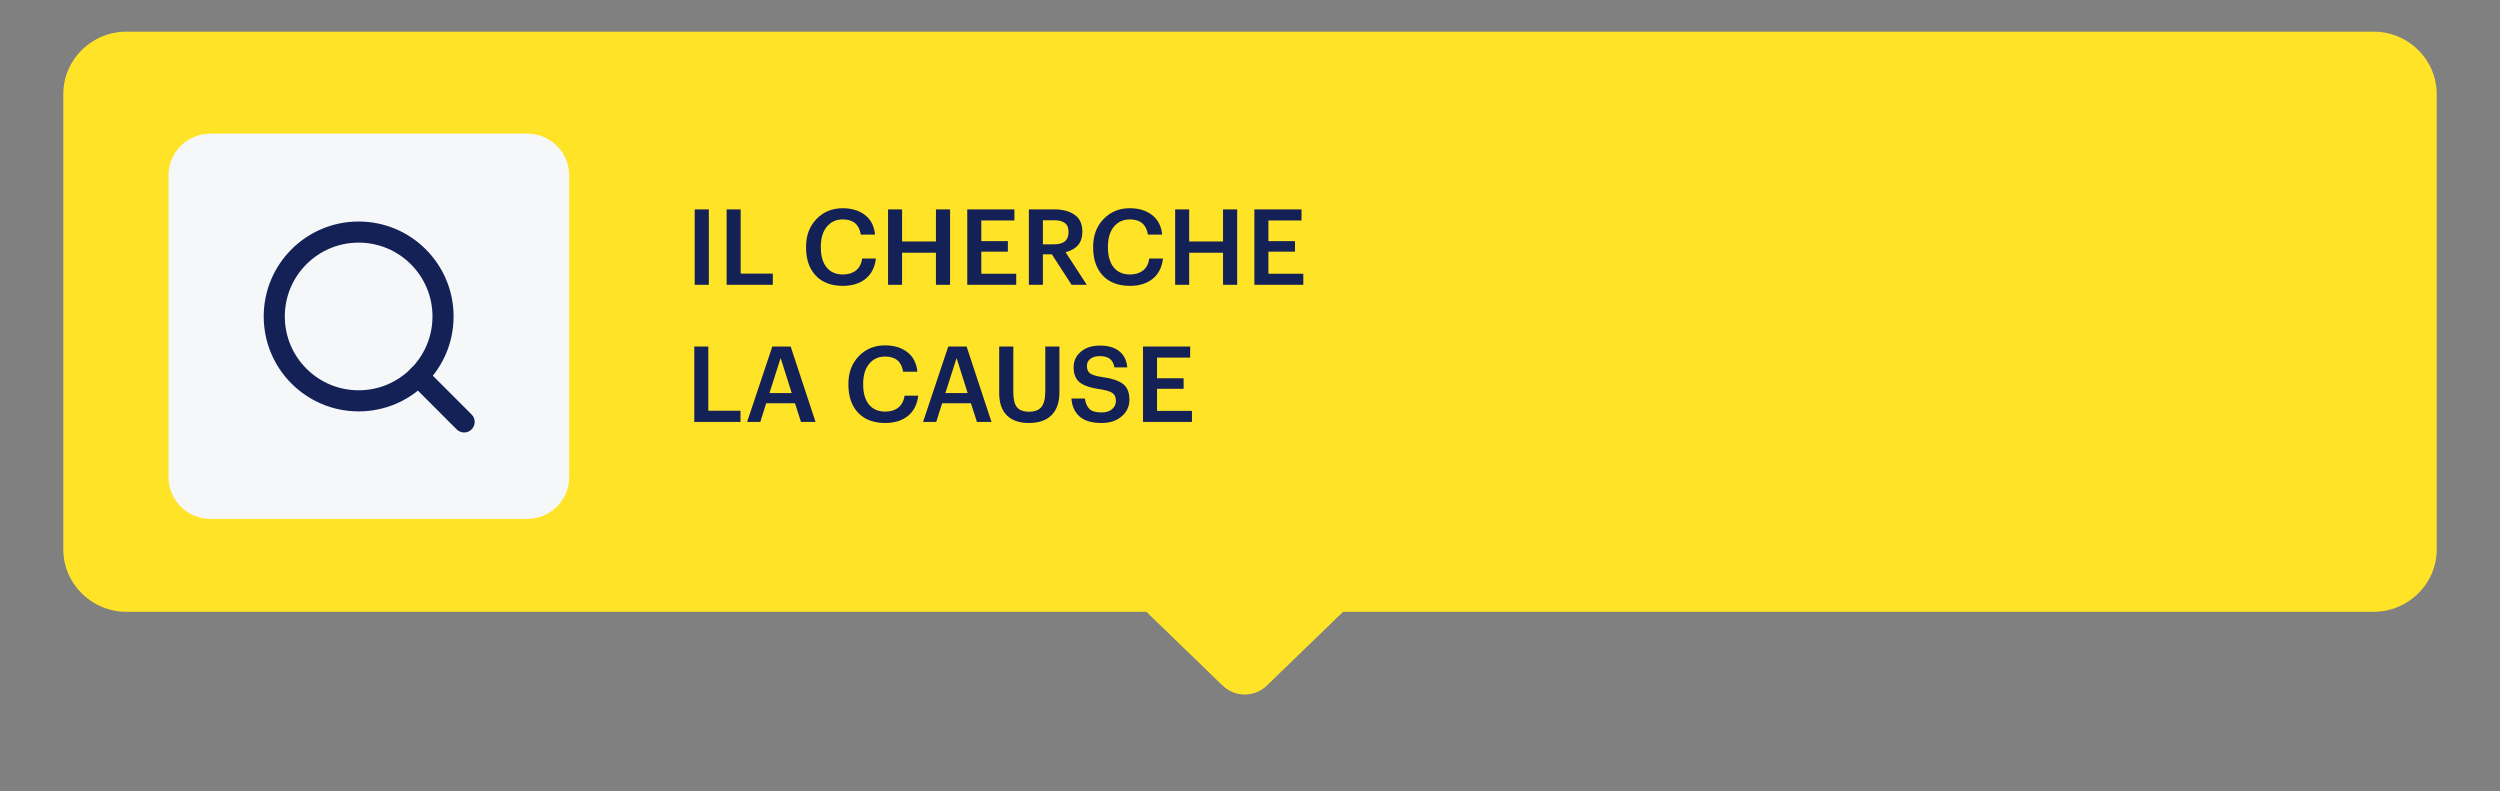 <?xml version="1.0" encoding="UTF-8"?>
<svg xmlns="http://www.w3.org/2000/svg" width="237" height="75" viewBox="0 0 237 75" fill="none">
  <rect x="0" y="0" width="237" height="75" fill="#808080" stroke="none"/>
  <g>
    <path d="M120.086 64.981C118.923 66.106 117.077 66.106 115.914 64.981L108.604 57.906C106.667 56.03 107.994 52.75 110.691 52.75L125.309 52.75C128.006 52.75 129.333 56.03 127.396 57.906L120.086 64.981Z" fill="#FFE326"></path>
  </g>
  <g>
    <path d="M225.002 3H11.998C8.685 3 6 5.652 6 8.924V52.076C6 55.348 8.685 58 11.998 58H225.002C228.315 58 231 55.348 231 52.076V8.924C231 5.652 228.315 3 225.002 3Z" fill="#FFE326"></path>
    <path d="M49.961 12.665H19.971C17.763 12.665 15.973 14.434 15.973 16.615V45.246C15.973 47.427 17.763 49.195 19.971 49.195H49.961C52.169 49.195 53.959 47.427 53.959 45.246V16.615C53.959 14.434 52.169 12.665 49.961 12.665Z" fill="#F6F7F9"></path>
    <path fill-rule="evenodd" clip-rule="evenodd" d="M34 23C30.134 23 27 26.134 27 30C27 33.866 30.134 37 34 37C37.866 37 41 33.866 41 30C41 26.134 37.866 23 34 23ZM25 30C25 25.029 29.029 21 34 21C38.971 21 43 25.029 43 30C43 34.971 38.971 39 34 39C29.029 39 25 34.971 25 30Z" fill="#142156"></path>
    <path fill-rule="evenodd" clip-rule="evenodd" d="M38.943 34.943C39.334 34.552 39.967 34.552 40.358 34.943L44.708 39.293C45.098 39.683 45.098 40.316 44.708 40.707C44.317 41.097 43.684 41.097 43.293 40.707L38.943 36.357C38.553 35.967 38.553 35.333 38.943 34.943Z" fill="#142156"></path>
  </g>
  <path d="M65.858 27V19.85H67.198V27H65.858ZM68.885 27V19.85H70.215V25.94H73.264V27H68.885ZM79.905 27.1C78.798 27.1 77.938 26.773 77.325 26.12C76.718 25.467 76.415 24.583 76.415 23.47V23.39C76.415 22.323 76.742 21.45 77.395 20.77C78.055 20.083 78.885 19.74 79.885 19.74C80.738 19.74 81.442 19.953 81.995 20.38C82.555 20.807 82.875 21.427 82.955 22.24H81.605C81.452 21.28 80.882 20.8 79.895 20.8C79.262 20.8 78.755 21.033 78.375 21.5C78.002 21.96 77.815 22.587 77.815 23.38V23.46C77.815 24.267 77.998 24.897 78.365 25.35C78.732 25.797 79.245 26.02 79.905 26.02C80.412 26.02 80.825 25.893 81.145 25.64C81.472 25.38 81.668 25.003 81.735 24.51H83.035C82.935 25.35 82.605 25.993 82.045 26.44C81.492 26.88 80.778 27.1 79.905 27.1ZM84.187 27V19.85H85.517V22.89H88.727V19.85H90.067V27H88.727V23.96H85.517V27H84.187ZM91.697 27V19.85H96.167V20.9H93.027V22.86H95.547V23.86H93.027V25.95H96.337V27H91.697ZM97.537 27V19.85H99.937C100.757 19.85 101.407 20.023 101.887 20.37C102.367 20.717 102.607 21.243 102.607 21.95V21.99C102.607 22.997 102.077 23.637 101.017 23.91L103.027 27H101.587L99.717 24.11H98.867V27H97.537ZM98.867 23.16H99.937C100.843 23.16 101.297 22.78 101.297 22.02V21.98C101.297 21.587 101.18 21.307 100.947 21.14C100.72 20.967 100.383 20.88 99.937 20.88H98.867V23.16ZM107.122 27.1C106.015 27.1 105.155 26.773 104.542 26.12C103.935 25.467 103.632 24.583 103.632 23.47V23.39C103.632 22.323 103.959 21.45 104.612 20.77C105.272 20.083 106.102 19.74 107.102 19.74C107.955 19.74 108.659 19.953 109.212 20.38C109.772 20.807 110.092 21.427 110.172 22.24H108.822C108.669 21.28 108.099 20.8 107.112 20.8C106.479 20.8 105.972 21.033 105.592 21.5C105.219 21.96 105.032 22.587 105.032 23.38V23.46C105.032 24.267 105.215 24.897 105.582 25.35C105.949 25.797 106.462 26.02 107.122 26.02C107.629 26.02 108.042 25.893 108.362 25.64C108.689 25.38 108.885 25.003 108.952 24.51H110.252C110.152 25.35 109.822 25.993 109.262 26.44C108.709 26.88 107.995 27.1 107.122 27.1ZM111.404 27V19.85H112.734V22.89H115.944V19.85H117.284V27H115.944V23.96H112.734V27H111.404ZM118.914 27V19.85H123.384V20.9H120.244V22.86H122.764V23.86H120.244V25.95H123.554V27H118.914Z" fill="#142156"></path>
  <path d="M65.818 40V32.85H67.148V38.94H70.198V40H65.818ZM70.825 40L73.215 32.85H74.955L77.315 40H75.935L75.365 38.23H72.635L72.075 40H70.825ZM74.005 33.94L72.945 37.26H75.055L74.005 33.94ZM83.919 40.1C82.812 40.1 81.952 39.773 81.339 39.12C80.732 38.467 80.429 37.583 80.429 36.47V36.39C80.429 35.323 80.755 34.45 81.409 33.77C82.069 33.083 82.899 32.74 83.899 32.74C84.752 32.74 85.455 32.953 86.009 33.38C86.569 33.807 86.889 34.427 86.969 35.24H85.619C85.465 34.28 84.895 33.8 83.909 33.8C83.275 33.8 82.769 34.033 82.389 34.5C82.015 34.96 81.829 35.587 81.829 36.38V36.46C81.829 37.267 82.012 37.897 82.379 38.35C82.745 38.797 83.259 39.02 83.919 39.02C84.425 39.02 84.839 38.893 85.159 38.64C85.485 38.38 85.682 38.003 85.749 37.51H87.049C86.949 38.35 86.619 38.993 86.059 39.44C85.505 39.88 84.792 40.1 83.919 40.1ZM87.504 40L89.894 32.85H91.634L93.994 40H92.614L92.044 38.23H89.314L88.754 40H87.504ZM90.684 33.94L89.624 37.26H91.734L90.684 33.94ZM97.533 40.1C96.633 40.1 95.94 39.86 95.453 39.38C94.966 38.893 94.723 38.193 94.723 37.28V32.85H96.063V37.18C96.063 37.84 96.176 38.313 96.403 38.6C96.636 38.887 97.016 39.03 97.543 39.03C98.076 39.03 98.466 38.887 98.713 38.6C98.966 38.307 99.093 37.803 99.093 37.09V32.85H100.433V37.2C100.433 38.14 100.183 38.86 99.683 39.36C99.19 39.853 98.473 40.1 97.533 40.1ZM104.439 40.1C103.506 40.1 102.806 39.893 102.339 39.48C101.879 39.067 101.623 38.5 101.569 37.78H102.849C102.903 38.2 103.043 38.527 103.269 38.76C103.496 38.987 103.886 39.1 104.439 39.1C104.839 39.1 105.163 39 105.409 38.8C105.663 38.593 105.789 38.327 105.789 38C105.789 37.667 105.686 37.423 105.479 37.27C105.273 37.117 104.879 36.993 104.299 36.9C103.413 36.78 102.769 36.567 102.369 36.26C101.976 35.947 101.779 35.463 101.779 34.81C101.779 34.217 102.009 33.727 102.469 33.34C102.929 32.953 103.529 32.76 104.269 32.76C105.043 32.76 105.653 32.937 106.099 33.29C106.546 33.637 106.803 34.15 106.869 34.83H105.649C105.583 34.457 105.439 34.187 105.219 34.02C104.999 33.847 104.683 33.76 104.269 33.76C103.876 33.76 103.573 33.847 103.359 34.02C103.146 34.187 103.039 34.413 103.039 34.7C103.039 35.007 103.136 35.237 103.329 35.39C103.529 35.543 103.926 35.663 104.519 35.75C105.406 35.87 106.053 36.087 106.459 36.4C106.866 36.707 107.069 37.203 107.069 37.89C107.069 38.523 106.826 39.05 106.339 39.47C105.853 39.89 105.219 40.1 104.439 40.1ZM108.357 40V32.85H112.827V33.9H109.687V35.86H112.207V36.86H109.687V38.95H112.997V40H108.357Z" fill="#142156"></path>
  <path d="M120.086 64.981C118.923 66.106 117.077 66.106 115.914 64.981L108.604 57.906C106.667 56.03 107.994 52.75 110.691 52.75L125.309 52.75C128.006 52.75 129.333 56.03 127.396 57.906L120.086 64.981Z" fill="#FFE326"></path>
  <defs>
    <filter id="filter0_d_4878_9540" x="101.684" y="49.75" width="32.633" height="25.075" color-interpolation-filters="sRGB">
      <feFlood flood-opacity="0" result="BackgroundImageFix"></feFlood>
      <feColorMatrix in="SourceAlpha" type="matrix" values="0 0 0 0 0 0 0 0 0 0 0 0 0 0 0 0 0 0 127 0" result="hardAlpha"></feColorMatrix>
      <feOffset dy="3"></feOffset>
      <feGaussianBlur stdDeviation="3"></feGaussianBlur>
      <feComposite in2="hardAlpha" operator="out"></feComposite>
      <feColorMatrix type="matrix" values="0 0 0 0 0 0 0 0 0 0 0 0 0 0 0 0 0 0 0.16 0"></feColorMatrix>
      <feBlend mode="normal" in2="BackgroundImageFix" result="effect1_dropShadow_4878_9540"></feBlend>
      <feBlend mode="normal" in="SourceGraphic" in2="effect1_dropShadow_4878_9540" result="shape"></feBlend>
    </filter>
    <filter id="filter1_d_4878_9540" x="0" y="0" width="237" height="67" color-interpolation-filters="sRGB">
      <feFlood flood-opacity="0" result="BackgroundImageFix"></feFlood>
      <feColorMatrix in="SourceAlpha" type="matrix" values="0 0 0 0 0 0 0 0 0 0 0 0 0 0 0 0 0 0 127 0" result="hardAlpha"></feColorMatrix>
      <feOffset dy="3"></feOffset>
      <feGaussianBlur stdDeviation="3"></feGaussianBlur>
      <feColorMatrix type="matrix" values="0 0 0 0 0 0 0 0 0 0 0 0 0 0 0 0 0 0 0.161 0"></feColorMatrix>
      <feBlend mode="normal" in2="BackgroundImageFix" result="effect1_dropShadow_4878_9540"></feBlend>
      <feBlend mode="normal" in="SourceGraphic" in2="effect1_dropShadow_4878_9540" result="shape"></feBlend>
    </filter>
  </defs>
</svg>
